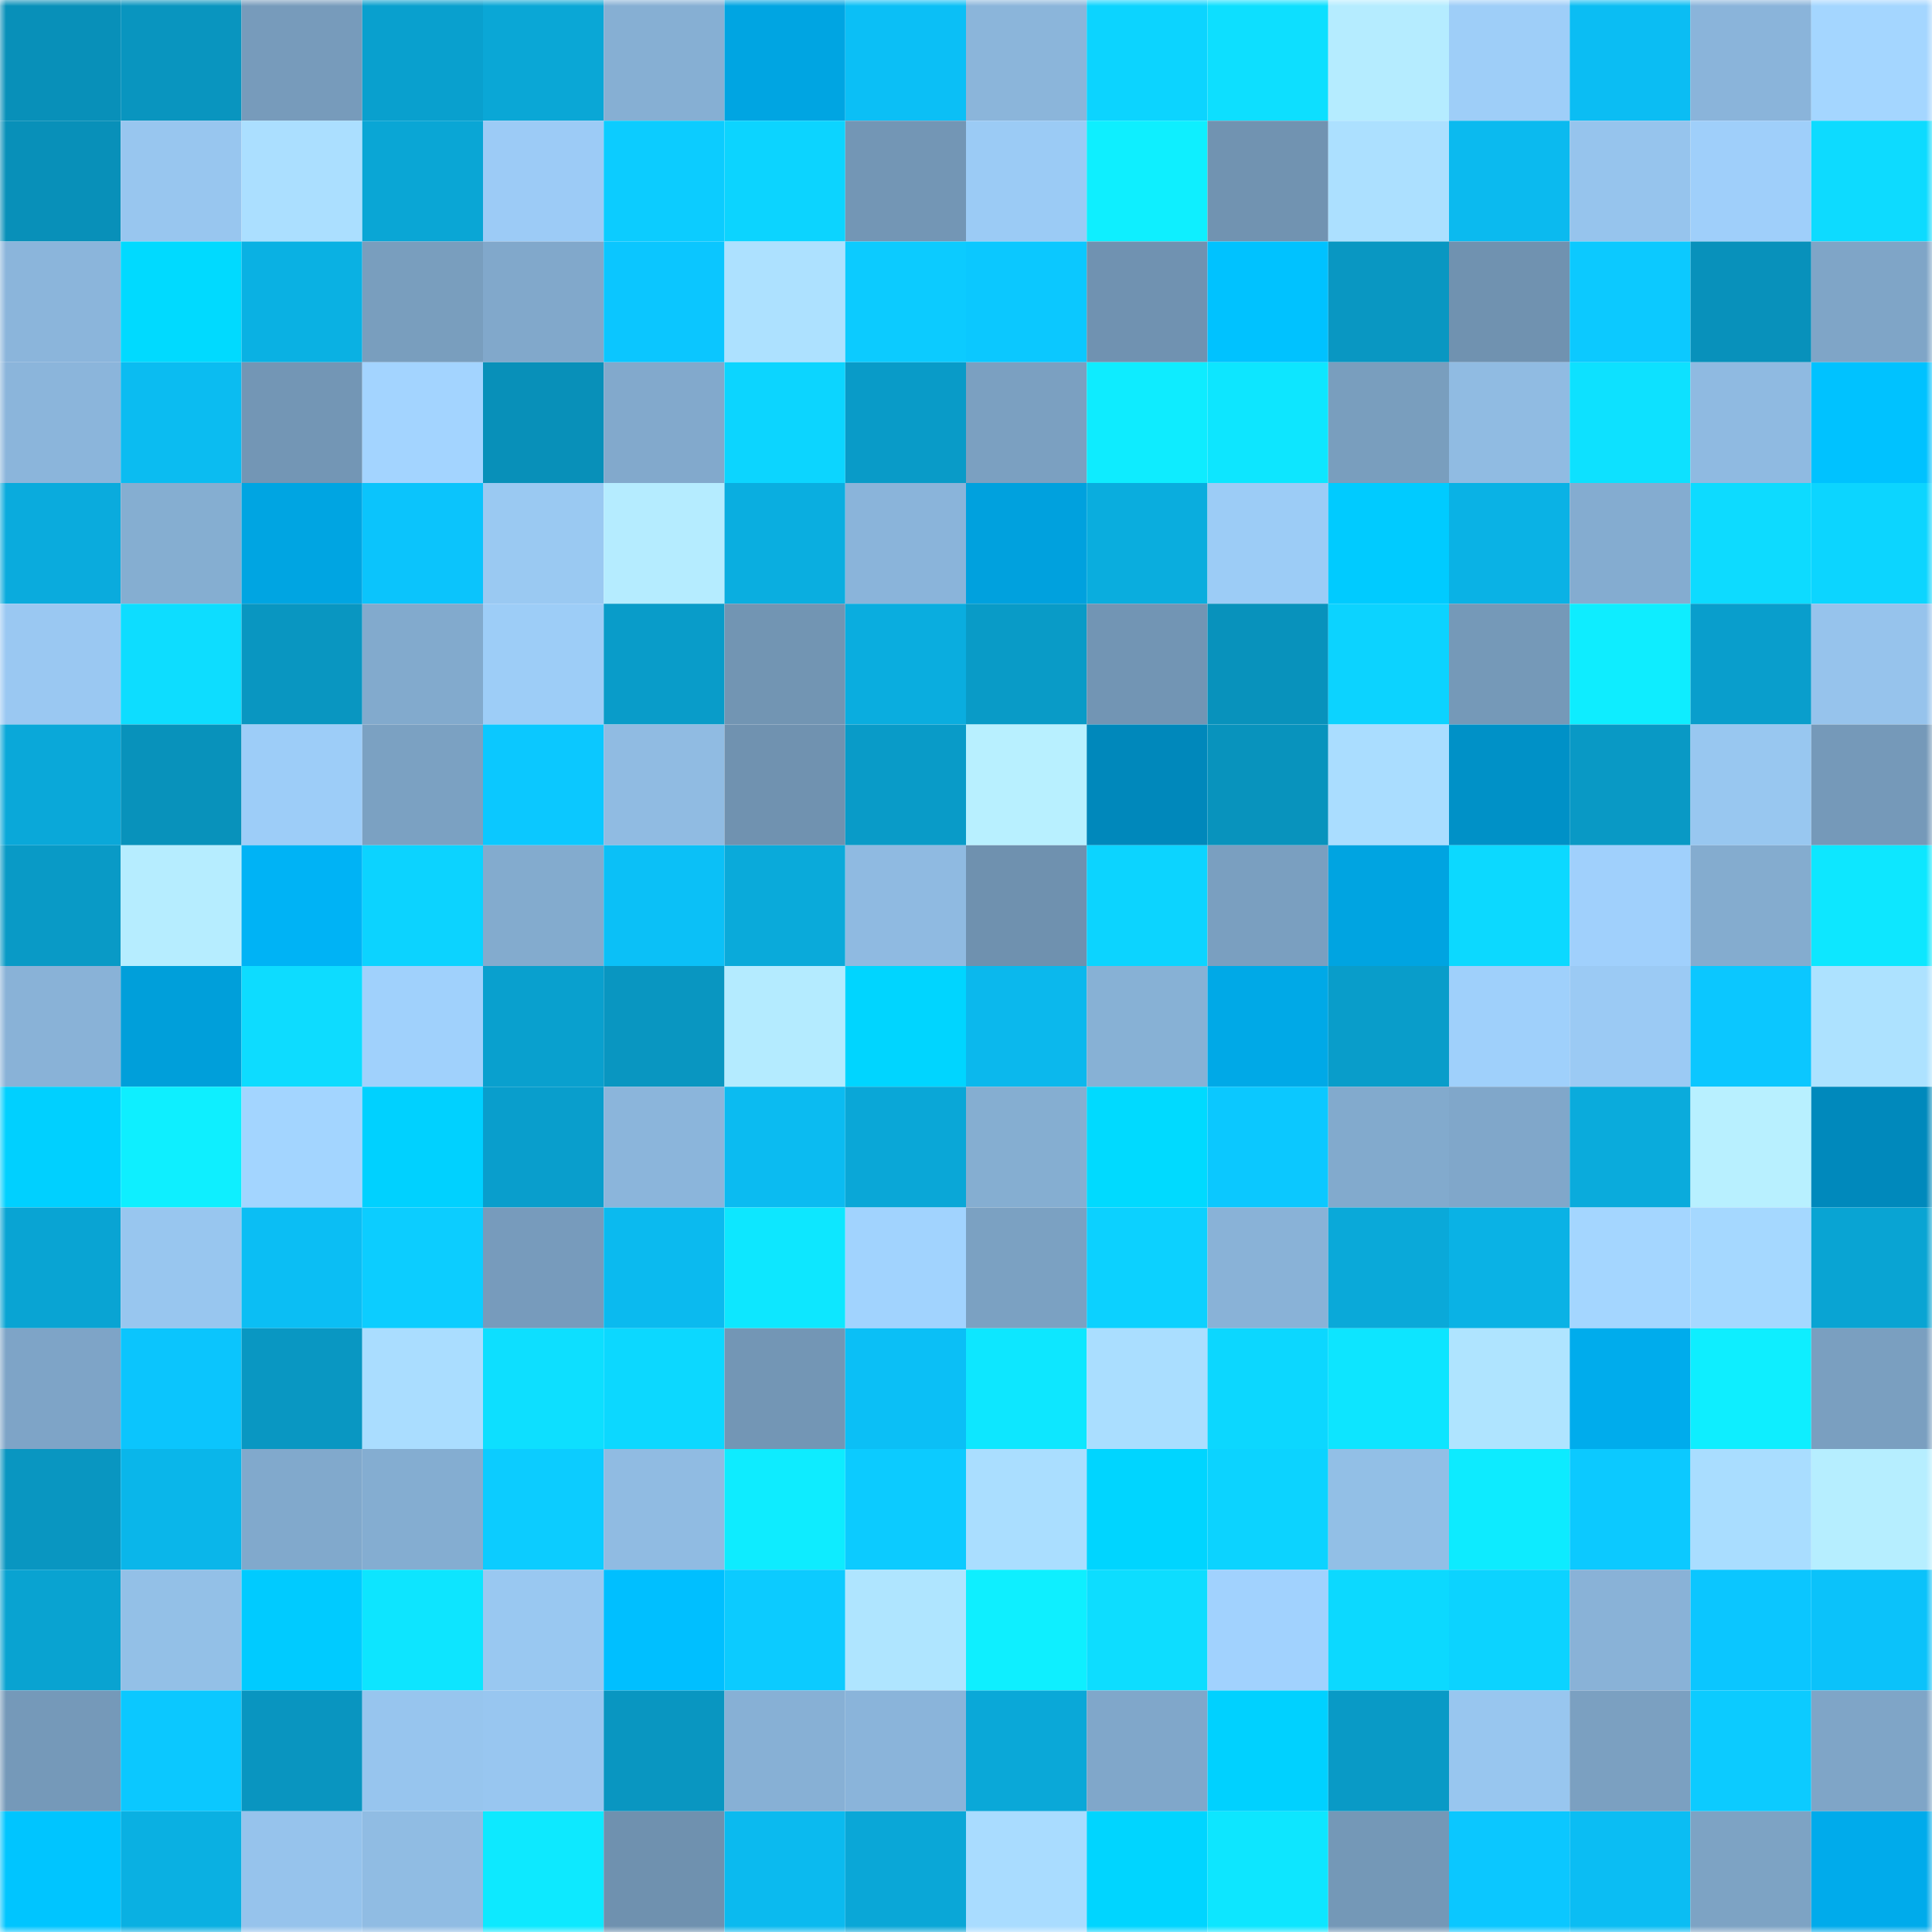 <svg viewBox="0 0 160 160" fill="none" role="img" xmlns="http://www.w3.org/2000/svg" width="240" height="240" name="ens%2Comarfayed.eth"><mask id="1195644119" mask-type="alpha" maskUnits="userSpaceOnUse" x="0" y="0" width="160" height="160"><rect width="160" height="160" fill="#FFFFFF"></rect></mask><g mask="url(#1195644119)"><rect x="0" y="0" width="10" height="10" fill="#0890b9"></rect><rect x="10" y="0" width="10" height="10" fill="#0995bf"></rect><rect x="20" y="0" width="10" height="10" fill="#779bbb"></rect><rect x="30" y="0" width="10" height="10" fill="#09a0ce"></rect><rect x="40" y="0" width="10" height="10" fill="#0aa7d6"></rect><rect x="50" y="0" width="10" height="10" fill="#86afd3"></rect><rect x="60" y="0" width="10" height="10" fill="#00a5e2"></rect><rect x="70" y="0" width="10" height="10" fill="#0bbff6"></rect><rect x="80" y="0" width="10" height="10" fill="#8bb5da"></rect><rect x="90" y="0" width="10" height="10" fill="#0cd4ff"></rect><rect x="100" y="0" width="10" height="10" fill="#0ddfff"></rect><rect x="110" y="0" width="10" height="10" fill="#b5ecff"></rect><rect x="120" y="0" width="10" height="10" fill="#9ecef8"></rect><rect x="130" y="0" width="10" height="10" fill="#0bbdf3"></rect><rect x="140" y="0" width="10" height="10" fill="#8ab4da"></rect><rect x="150" y="0" width="10" height="10" fill="#a4d6ff"></rect><rect x="0" y="10" width="10" height="10" fill="#0890b9"></rect><rect x="10" y="10" width="10" height="10" fill="#98c6ef"></rect><rect x="20" y="10" width="10" height="10" fill="#abdfff"></rect><rect x="30" y="10" width="10" height="10" fill="#0aa6d5"></rect><rect x="40" y="10" width="10" height="10" fill="#9ccbf6"></rect><rect x="50" y="10" width="10" height="10" fill="#0cccff"></rect><rect x="60" y="10" width="10" height="10" fill="#0cd4ff"></rect><rect x="70" y="10" width="10" height="10" fill="#7396b5"></rect><rect x="80" y="10" width="10" height="10" fill="#9bcbf5"></rect><rect x="90" y="10" width="10" height="10" fill="#0eefff"></rect><rect x="100" y="10" width="10" height="10" fill="#7193b1"></rect><rect x="110" y="10" width="10" height="10" fill="#ace0ff"></rect><rect x="120" y="10" width="10" height="10" fill="#0bbaef"></rect><rect x="130" y="10" width="10" height="10" fill="#96c4ed"></rect><rect x="140" y="10" width="10" height="10" fill="#9fcffa"></rect><rect x="150" y="10" width="10" height="10" fill="#0ddbff"></rect><rect x="0" y="20" width="10" height="10" fill="#8bb5db"></rect><rect x="10" y="20" width="10" height="10" fill="#00daff"></rect><rect x="20" y="20" width="10" height="10" fill="#0ab1e3"></rect><rect x="30" y="20" width="10" height="10" fill="#799ebe"></rect><rect x="40" y="20" width="10" height="10" fill="#81a8cb"></rect><rect x="50" y="20" width="10" height="10" fill="#0bc6ff"></rect><rect x="60" y="20" width="10" height="10" fill="#ade1ff"></rect><rect x="70" y="20" width="10" height="10" fill="#0ccbff"></rect><rect x="80" y="20" width="10" height="10" fill="#0bc8ff"></rect><rect x="90" y="20" width="10" height="10" fill="#7092b1"></rect><rect x="100" y="20" width="10" height="10" fill="#00c2ff"></rect><rect x="110" y="20" width="10" height="10" fill="#0997c2"></rect><rect x="120" y="20" width="10" height="10" fill="#7092b0"></rect><rect x="130" y="20" width="10" height="10" fill="#0cc9ff"></rect><rect x="140" y="20" width="10" height="10" fill="#0891bb"></rect><rect x="150" y="20" width="10" height="10" fill="#7fa5c7"></rect><rect x="0" y="30" width="10" height="10" fill="#8bb5db"></rect><rect x="10" y="30" width="10" height="10" fill="#0bbcf1"></rect><rect x="20" y="30" width="10" height="10" fill="#7396b5"></rect><rect x="30" y="30" width="10" height="10" fill="#a3d4ff"></rect><rect x="40" y="30" width="10" height="10" fill="#0890b9"></rect><rect x="50" y="30" width="10" height="10" fill="#82a9cc"></rect><rect x="60" y="30" width="10" height="10" fill="#0cd5ff"></rect><rect x="70" y="30" width="10" height="10" fill="#099bc8"></rect><rect x="80" y="30" width="10" height="10" fill="#7ba0c1"></rect><rect x="90" y="30" width="10" height="10" fill="#0eecff"></rect><rect x="100" y="30" width="10" height="10" fill="#0de6ff"></rect><rect x="110" y="30" width="10" height="10" fill="#799ebe"></rect><rect x="120" y="30" width="10" height="10" fill="#90bbe2"></rect><rect x="130" y="30" width="10" height="10" fill="#0de1ff"></rect><rect x="140" y="30" width="10" height="10" fill="#8fbae1"></rect><rect x="150" y="30" width="10" height="10" fill="#00c2ff"></rect><rect x="0" y="40" width="10" height="10" fill="#0aabdd"></rect><rect x="10" y="40" width="10" height="10" fill="#85aed1"></rect><rect x="20" y="40" width="10" height="10" fill="#00a5e2"></rect><rect x="30" y="40" width="10" height="10" fill="#0bc4fc"></rect><rect x="40" y="40" width="10" height="10" fill="#9ac9f2"></rect><rect x="50" y="40" width="10" height="10" fill="#b5ecff"></rect><rect x="60" y="40" width="10" height="10" fill="#0aaee0"></rect><rect x="70" y="40" width="10" height="10" fill="#8ab4da"></rect><rect x="80" y="40" width="10" height="10" fill="#00a1de"></rect><rect x="90" y="40" width="10" height="10" fill="#0aadde"></rect><rect x="100" y="40" width="10" height="10" fill="#9cccf6"></rect><rect x="110" y="40" width="10" height="10" fill="#00cbff"></rect><rect x="120" y="40" width="10" height="10" fill="#0ab2e5"></rect><rect x="130" y="40" width="10" height="10" fill="#84acd0"></rect><rect x="140" y="40" width="10" height="10" fill="#0ddbff"></rect><rect x="150" y="40" width="10" height="10" fill="#0cd5ff"></rect><rect x="0" y="50" width="10" height="10" fill="#9ac8f2"></rect><rect x="10" y="50" width="10" height="10" fill="#0dddff"></rect><rect x="20" y="50" width="10" height="10" fill="#0996c1"></rect><rect x="30" y="50" width="10" height="10" fill="#82aacd"></rect><rect x="40" y="50" width="10" height="10" fill="#9dcdf7"></rect><rect x="50" y="50" width="10" height="10" fill="#099cc9"></rect><rect x="60" y="50" width="10" height="10" fill="#7295b3"></rect><rect x="70" y="50" width="10" height="10" fill="#0aaddf"></rect><rect x="80" y="50" width="10" height="10" fill="#099bc7"></rect><rect x="90" y="50" width="10" height="10" fill="#7295b4"></rect><rect x="100" y="50" width="10" height="10" fill="#0892bc"></rect><rect x="110" y="50" width="10" height="10" fill="#0cd3ff"></rect><rect x="120" y="50" width="10" height="10" fill="#7599b8"></rect><rect x="130" y="50" width="10" height="10" fill="#0eedff"></rect><rect x="140" y="50" width="10" height="10" fill="#099ecc"></rect><rect x="150" y="50" width="10" height="10" fill="#96c3ec"></rect><rect x="0" y="60" width="10" height="10" fill="#0aa8d9"></rect><rect x="10" y="60" width="10" height="10" fill="#0892bb"></rect><rect x="20" y="60" width="10" height="10" fill="#9dcdf8"></rect><rect x="30" y="60" width="10" height="10" fill="#7ba1c2"></rect><rect x="40" y="60" width="10" height="10" fill="#0bc8ff"></rect><rect x="50" y="60" width="10" height="10" fill="#90bbe2"></rect><rect x="60" y="60" width="10" height="10" fill="#7092b0"></rect><rect x="70" y="60" width="10" height="10" fill="#099bc8"></rect><rect x="80" y="60" width="10" height="10" fill="#b8f0ff"></rect><rect x="90" y="60" width="10" height="10" fill="#0088bb"></rect><rect x="100" y="60" width="10" height="10" fill="#0893bd"></rect><rect x="110" y="60" width="10" height="10" fill="#aaddff"></rect><rect x="120" y="60" width="10" height="10" fill="#0091c7"></rect><rect x="130" y="60" width="10" height="10" fill="#0999c5"></rect><rect x="140" y="60" width="10" height="10" fill="#98c7f0"></rect><rect x="150" y="60" width="10" height="10" fill="#7599b9"></rect><rect x="0" y="70" width="10" height="10" fill="#099ac6"></rect><rect x="10" y="70" width="10" height="10" fill="#b6edff"></rect><rect x="20" y="70" width="10" height="10" fill="#00b3f5"></rect><rect x="30" y="70" width="10" height="10" fill="#0cd3ff"></rect><rect x="40" y="70" width="10" height="10" fill="#83abce"></rect><rect x="50" y="70" width="10" height="10" fill="#0bc0f7"></rect><rect x="60" y="70" width="10" height="10" fill="#0aaada"></rect><rect x="70" y="70" width="10" height="10" fill="#8fbae1"></rect><rect x="80" y="70" width="10" height="10" fill="#6f91af"></rect><rect x="90" y="70" width="10" height="10" fill="#0cd4ff"></rect><rect x="100" y="70" width="10" height="10" fill="#7a9fc0"></rect><rect x="110" y="70" width="10" height="10" fill="#00a4e1"></rect><rect x="120" y="70" width="10" height="10" fill="#0cd9ff"></rect><rect x="130" y="70" width="10" height="10" fill="#a0d0fc"></rect><rect x="140" y="70" width="10" height="10" fill="#84accf"></rect><rect x="150" y="70" width="10" height="10" fill="#0de7ff"></rect><rect x="0" y="80" width="10" height="10" fill="#89b2d7"></rect><rect x="10" y="80" width="10" height="10" fill="#009fda"></rect><rect x="20" y="80" width="10" height="10" fill="#0ddcff"></rect><rect x="30" y="80" width="10" height="10" fill="#a0d1fc"></rect><rect x="40" y="80" width="10" height="10" fill="#09a0ce"></rect><rect x="50" y="80" width="10" height="10" fill="#0996c1"></rect><rect x="60" y="80" width="10" height="10" fill="#b4ebff"></rect><rect x="70" y="80" width="10" height="10" fill="#00d5ff"></rect><rect x="80" y="80" width="10" height="10" fill="#0bb8ed"></rect><rect x="90" y="80" width="10" height="10" fill="#87b1d5"></rect><rect x="100" y="80" width="10" height="10" fill="#00a9e7"></rect><rect x="110" y="80" width="10" height="10" fill="#099dca"></rect><rect x="120" y="80" width="10" height="10" fill="#9fd0fb"></rect><rect x="130" y="80" width="10" height="10" fill="#9bcaf4"></rect><rect x="140" y="80" width="10" height="10" fill="#0bc7ff"></rect><rect x="150" y="80" width="10" height="10" fill="#ade2ff"></rect><rect x="0" y="90" width="10" height="10" fill="#00d0ff"></rect><rect x="10" y="90" width="10" height="10" fill="#0eefff"></rect><rect x="20" y="90" width="10" height="10" fill="#a3d5ff"></rect><rect x="30" y="90" width="10" height="10" fill="#00d1ff"></rect><rect x="40" y="90" width="10" height="10" fill="#099ecc"></rect><rect x="50" y="90" width="10" height="10" fill="#8bb5db"></rect><rect x="60" y="90" width="10" height="10" fill="#0bbbf1"></rect><rect x="70" y="90" width="10" height="10" fill="#0aa7d7"></rect><rect x="80" y="90" width="10" height="10" fill="#85aed1"></rect><rect x="90" y="90" width="10" height="10" fill="#00daff"></rect><rect x="100" y="90" width="10" height="10" fill="#0bc8ff"></rect><rect x="110" y="90" width="10" height="10" fill="#82aacd"></rect><rect x="120" y="90" width="10" height="10" fill="#80a7ca"></rect><rect x="130" y="90" width="10" height="10" fill="#0aabdc"></rect><rect x="140" y="90" width="10" height="10" fill="#b8f0ff"></rect><rect x="150" y="90" width="10" height="10" fill="#0089bc"></rect><rect x="0" y="100" width="10" height="10" fill="#09a4d3"></rect><rect x="10" y="100" width="10" height="10" fill="#98c6ef"></rect><rect x="20" y="100" width="10" height="10" fill="#0bbef4"></rect><rect x="30" y="100" width="10" height="10" fill="#0ccdff"></rect><rect x="40" y="100" width="10" height="10" fill="#779bbc"></rect><rect x="50" y="100" width="10" height="10" fill="#0bbaef"></rect><rect x="60" y="100" width="10" height="10" fill="#0de7ff"></rect><rect x="70" y="100" width="10" height="10" fill="#a1d3fe"></rect><rect x="80" y="100" width="10" height="10" fill="#7ba1c2"></rect><rect x="90" y="100" width="10" height="10" fill="#0cd1ff"></rect><rect x="100" y="100" width="10" height="10" fill="#89b2d7"></rect><rect x="110" y="100" width="10" height="10" fill="#0aa9d9"></rect><rect x="120" y="100" width="10" height="10" fill="#0ab2e5"></rect><rect x="130" y="100" width="10" height="10" fill="#a4d6ff"></rect><rect x="140" y="100" width="10" height="10" fill="#a5d8ff"></rect><rect x="150" y="100" width="10" height="10" fill="#09a4d3"></rect><rect x="0" y="110" width="10" height="10" fill="#7ea4c7"></rect><rect x="10" y="110" width="10" height="10" fill="#0bc5fd"></rect><rect x="20" y="110" width="10" height="10" fill="#0997c2"></rect><rect x="30" y="110" width="10" height="10" fill="#aaddff"></rect><rect x="40" y="110" width="10" height="10" fill="#0ddfff"></rect><rect x="50" y="110" width="10" height="10" fill="#0cd8ff"></rect><rect x="60" y="110" width="10" height="10" fill="#7396b5"></rect><rect x="70" y="110" width="10" height="10" fill="#0bbff6"></rect><rect x="80" y="110" width="10" height="10" fill="#0de7ff"></rect><rect x="90" y="110" width="10" height="10" fill="#aadeff"></rect><rect x="100" y="110" width="10" height="10" fill="#0cd7ff"></rect><rect x="110" y="110" width="10" height="10" fill="#0de5ff"></rect><rect x="120" y="110" width="10" height="10" fill="#afe4ff"></rect><rect x="130" y="110" width="10" height="10" fill="#00acec"></rect><rect x="140" y="110" width="10" height="10" fill="#0eeeff"></rect><rect x="150" y="110" width="10" height="10" fill="#7a9fc0"></rect><rect x="0" y="120" width="10" height="10" fill="#0996c1"></rect><rect x="10" y="120" width="10" height="10" fill="#0ab6ea"></rect><rect x="20" y="120" width="10" height="10" fill="#81a9cc"></rect><rect x="30" y="120" width="10" height="10" fill="#84add1"></rect><rect x="40" y="120" width="10" height="10" fill="#0cccff"></rect><rect x="50" y="120" width="10" height="10" fill="#90bbe2"></rect><rect x="60" y="120" width="10" height="10" fill="#0eecff"></rect><rect x="70" y="120" width="10" height="10" fill="#0ccbff"></rect><rect x="80" y="120" width="10" height="10" fill="#aadeff"></rect><rect x="90" y="120" width="10" height="10" fill="#00d5ff"></rect><rect x="100" y="120" width="10" height="10" fill="#0cd3ff"></rect><rect x="110" y="120" width="10" height="10" fill="#92bfe6"></rect><rect x="120" y="120" width="10" height="10" fill="#0debff"></rect><rect x="130" y="120" width="10" height="10" fill="#0cc9ff"></rect><rect x="140" y="120" width="10" height="10" fill="#a9ddff"></rect><rect x="150" y="120" width="10" height="10" fill="#b6eeff"></rect><rect x="0" y="130" width="10" height="10" fill="#09a3d1"></rect><rect x="10" y="130" width="10" height="10" fill="#93c0e7"></rect><rect x="20" y="130" width="10" height="10" fill="#00cbff"></rect><rect x="30" y="130" width="10" height="10" fill="#0de5ff"></rect><rect x="40" y="130" width="10" height="10" fill="#99c8f1"></rect><rect x="50" y="130" width="10" height="10" fill="#00bfff"></rect><rect x="60" y="130" width="10" height="10" fill="#0ccbff"></rect><rect x="70" y="130" width="10" height="10" fill="#afe5ff"></rect><rect x="80" y="130" width="10" height="10" fill="#0eefff"></rect><rect x="90" y="130" width="10" height="10" fill="#0dddff"></rect><rect x="100" y="130" width="10" height="10" fill="#a1d2fe"></rect><rect x="110" y="130" width="10" height="10" fill="#0cd9ff"></rect><rect x="120" y="130" width="10" height="10" fill="#0cd3ff"></rect><rect x="130" y="130" width="10" height="10" fill="#89b2d7"></rect><rect x="140" y="130" width="10" height="10" fill="#0bc6ff"></rect><rect x="150" y="130" width="10" height="10" fill="#0bc2fa"></rect><rect x="0" y="140" width="10" height="10" fill="#7599b9"></rect><rect x="10" y="140" width="10" height="10" fill="#0bc8ff"></rect><rect x="20" y="140" width="10" height="10" fill="#0995c0"></rect><rect x="30" y="140" width="10" height="10" fill="#97c5ee"></rect><rect x="40" y="140" width="10" height="10" fill="#98c6f0"></rect><rect x="50" y="140" width="10" height="10" fill="#0996c1"></rect><rect x="60" y="140" width="10" height="10" fill="#87b0d5"></rect><rect x="70" y="140" width="10" height="10" fill="#8ab4da"></rect><rect x="80" y="140" width="10" height="10" fill="#0aa8d8"></rect><rect x="90" y="140" width="10" height="10" fill="#80a7ca"></rect><rect x="100" y="140" width="10" height="10" fill="#00d1ff"></rect><rect x="110" y="140" width="10" height="10" fill="#099ac6"></rect><rect x="120" y="140" width="10" height="10" fill="#98c6ef"></rect><rect x="130" y="140" width="10" height="10" fill="#7ba0c1"></rect><rect x="140" y="140" width="10" height="10" fill="#0ccbff"></rect><rect x="150" y="140" width="10" height="10" fill="#7fa5c7"></rect><rect x="0" y="150" width="10" height="10" fill="#00c5ff"></rect><rect x="10" y="150" width="10" height="10" fill="#0ab0e2"></rect><rect x="20" y="150" width="10" height="10" fill="#96c3ec"></rect><rect x="30" y="150" width="10" height="10" fill="#90bce3"></rect><rect x="40" y="150" width="10" height="10" fill="#0de9ff"></rect><rect x="50" y="150" width="10" height="10" fill="#6f91af"></rect><rect x="60" y="150" width="10" height="10" fill="#0bbaef"></rect><rect x="70" y="150" width="10" height="10" fill="#0aa7d7"></rect><rect x="80" y="150" width="10" height="10" fill="#a9dcff"></rect><rect x="90" y="150" width="10" height="10" fill="#00d5ff"></rect><rect x="100" y="150" width="10" height="10" fill="#0de6ff"></rect><rect x="110" y="150" width="10" height="10" fill="#7498b7"></rect><rect x="120" y="150" width="10" height="10" fill="#0bc7ff"></rect><rect x="130" y="150" width="10" height="10" fill="#0bbdf3"></rect><rect x="140" y="150" width="10" height="10" fill="#7da3c4"></rect><rect x="150" y="150" width="10" height="10" fill="#00abeb"></rect></g></svg>
